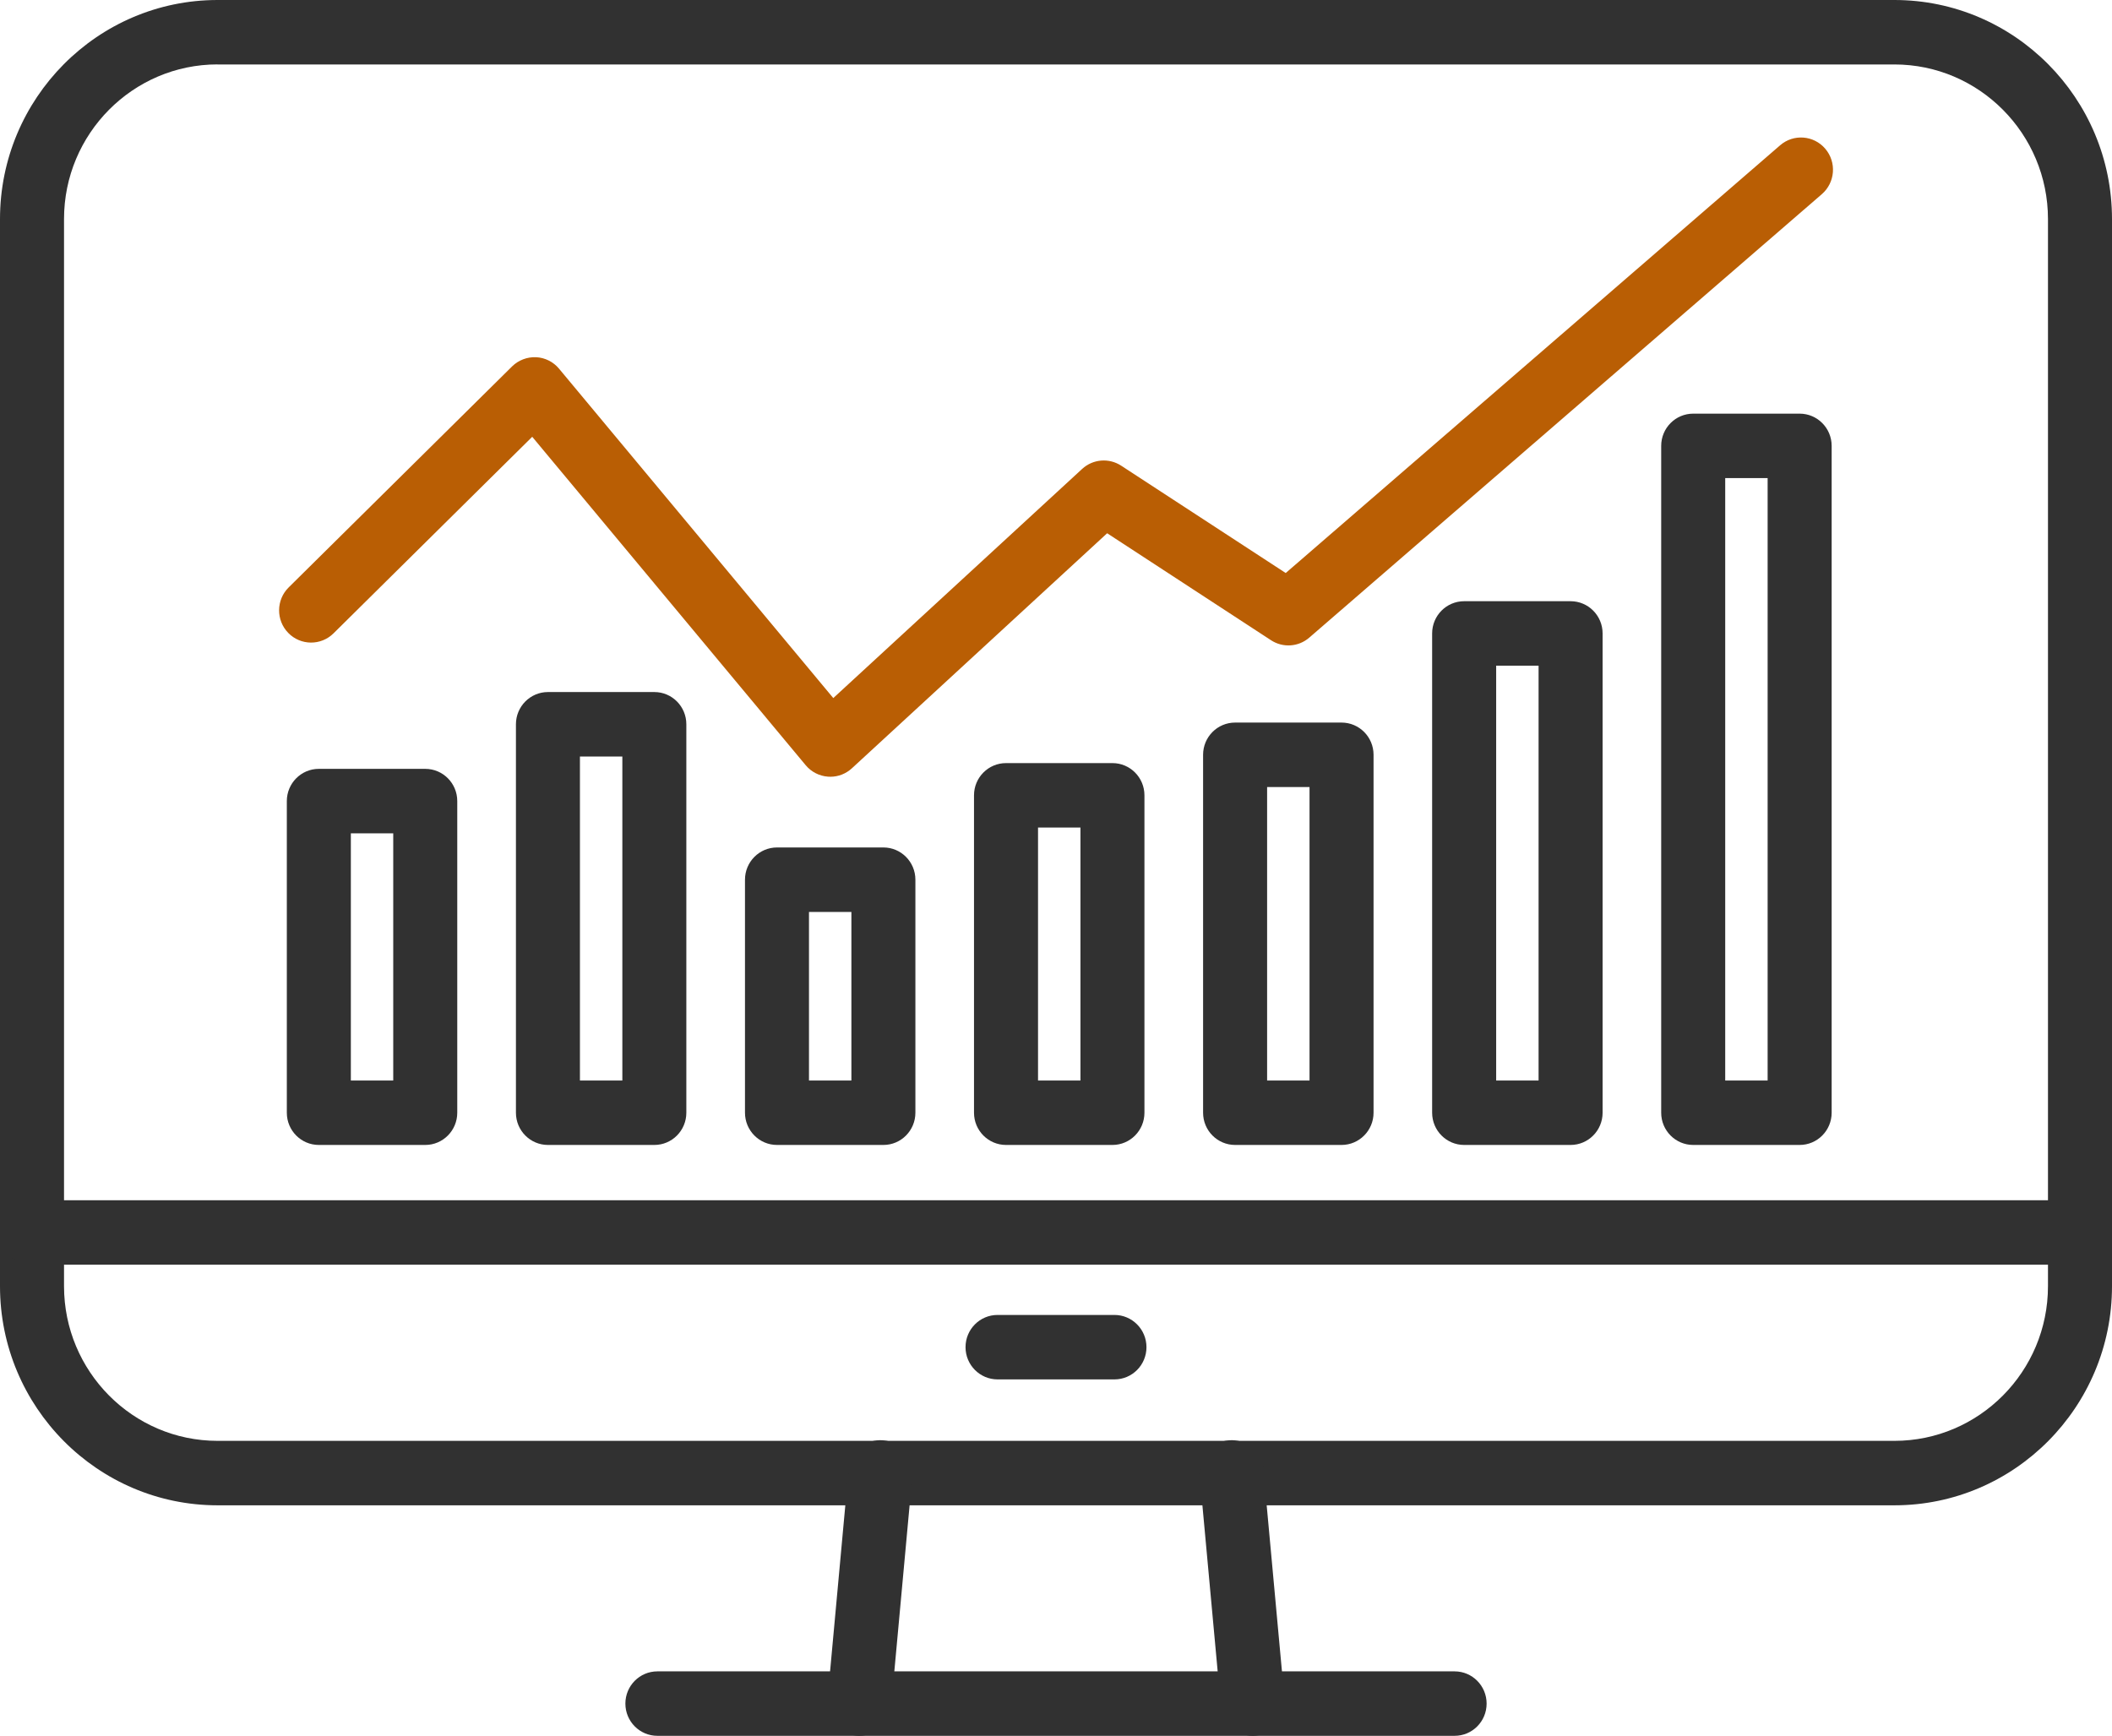 <svg width="73" height="60" viewBox="0 0 73 60" fill="none" xmlns="http://www.w3.org/2000/svg">
<g clip-path="url(#clip0_140_3980)">
<path d="M65.479 52.032H7.521C3.375 52.032 0 48.635 0 44.461V7.572C0 3.396 3.375 0 7.521 0H65.479C69.626 0 73 3.396 73 7.572V44.461C73 48.635 69.626 52.032 65.479 52.032ZM7.521 2.226C4.594 2.226 2.213 4.623 2.213 7.57V44.459C2.213 47.407 4.594 49.804 7.521 49.804H65.479C68.406 49.804 70.787 47.407 70.787 44.459V7.572C70.787 4.625 68.406 2.228 65.479 2.228H7.521V2.226Z" fill="#313131"/>
<path d="M38.52 47.68H34.48C33.87 47.68 33.373 47.182 33.373 46.566C33.373 45.95 33.868 45.452 34.48 45.452H38.52C39.13 45.452 39.627 45.95 39.627 46.566C39.627 47.182 39.132 47.68 38.52 47.68Z" fill="#313131"/>
<path d="M71.894 43.715H1.106C0.496 43.715 0 43.217 0 42.601C0 41.985 0.495 41.487 1.106 41.487H71.894C72.504 41.487 73 41.985 73 42.601C73 43.217 72.505 43.715 71.894 43.715Z" fill="#313131"/>
<path d="M29.7 60C29.666 60 29.631 59.999 29.597 59.995C28.989 59.938 28.541 59.396 28.598 58.784L29.332 50.792C29.389 50.18 29.924 49.728 30.535 49.786C31.143 49.843 31.591 50.385 31.535 50.997L30.8 58.989C30.747 59.566 30.265 60 29.7 60Z" fill="#313131"/>
<path d="M43.3 60C42.735 60 42.252 59.566 42.2 58.989L41.465 50.997C41.409 50.385 41.857 49.843 42.465 49.786C43.073 49.728 43.611 50.18 43.668 50.792L44.403 58.784C44.459 59.396 44.011 59.938 43.403 59.995C43.368 59.999 43.334 60 43.3 60Z" fill="#313131"/>
<path d="M50.278 60H22.722C22.112 60 21.616 59.502 21.616 58.886C21.616 58.27 22.111 57.772 22.722 57.772H50.278C50.888 57.772 51.384 58.27 51.384 58.886C51.384 59.502 50.889 60 50.278 60Z" fill="#313131"/>
<path d="M28.695 26.848C28.672 26.848 28.646 26.848 28.622 26.846C28.321 26.825 28.042 26.683 27.848 26.45L18.396 15.098L11.528 21.892C11.092 22.323 10.391 22.317 9.964 21.878C9.536 21.44 9.542 20.734 9.978 20.304L17.7 12.665C17.92 12.448 18.224 12.334 18.529 12.347C18.837 12.362 19.126 12.506 19.323 12.744L28.802 24.129L37.404 16.208C37.775 15.867 38.329 15.82 38.752 16.096L44.44 19.807L61.529 5.022C61.992 4.621 62.691 4.674 63.089 5.141C63.487 5.607 63.434 6.31 62.971 6.711L45.254 22.04C44.882 22.363 44.343 22.399 43.932 22.13L38.268 18.432L29.445 26.557C29.24 26.746 28.974 26.849 28.699 26.849L28.695 26.848Z" fill="#B95E04"/>
<path d="M14.699 39.576H11.02C10.41 39.576 9.914 39.078 9.914 38.462V27.69C9.914 27.076 10.409 26.576 11.02 26.576H14.699C15.309 26.576 15.805 27.074 15.805 27.69V38.462C15.805 39.076 15.31 39.576 14.699 39.576ZM12.127 37.349H13.592V28.804H12.127V37.349Z" fill="#313131"/>
<path d="M22.617 39.576H18.94C18.329 39.576 17.833 39.078 17.833 38.462V25.035C17.833 24.421 18.328 23.921 18.94 23.921H22.617C23.227 23.921 23.723 24.419 23.723 25.035V38.462C23.723 39.076 23.229 39.576 22.617 39.576ZM20.045 37.349H21.511V26.149H20.045V37.349Z" fill="#313131"/>
<path d="M30.534 39.576H26.857C26.246 39.576 25.75 39.077 25.75 38.462V30.407C25.75 29.793 26.245 29.293 26.857 29.293H30.534C31.144 29.293 31.64 29.791 31.64 30.407V38.462C31.64 39.076 31.146 39.576 30.534 39.576ZM27.962 37.349H29.428V31.522H27.962V37.349Z" fill="#313131"/>
<path d="M38.451 39.576H34.773C34.162 39.576 33.666 39.078 33.666 38.462V27.49C33.666 26.876 34.161 26.377 34.773 26.377H38.451C39.061 26.377 39.557 26.875 39.557 27.49V38.462C39.557 39.076 39.063 39.576 38.451 39.576ZM35.879 37.349H37.345V28.605H35.879V37.349Z" fill="#313131"/>
<path d="M46.369 39.576H42.691C42.081 39.576 41.584 39.078 41.584 38.462V26.09C41.584 25.475 42.079 24.976 42.691 24.976H46.369C46.98 24.976 47.476 25.474 47.476 26.09V38.462C47.476 39.076 46.981 39.576 46.369 39.576ZM43.797 37.349H45.263V27.205H43.797V37.349Z" fill="#313131"/>
<path d="M54.286 39.576H50.608C49.998 39.576 49.501 39.078 49.501 38.462V21.895C49.501 21.28 49.996 20.781 50.608 20.781H54.286C54.897 20.781 55.393 21.279 55.393 21.895V38.462C55.393 39.076 54.898 39.576 54.286 39.576ZM51.714 37.349H53.18V23.009H51.714V37.349Z" fill="#313131"/>
<path d="M62.203 39.576H58.525C57.914 39.576 57.418 39.078 57.418 38.462V15.412C57.418 14.797 57.913 14.298 58.525 14.298H62.203C62.814 14.298 63.31 14.796 63.31 15.412V38.462C63.31 39.076 62.815 39.576 62.203 39.576ZM59.631 37.349H61.097V16.525H59.631V37.349Z" fill="#313131"/>
</g>
<defs>
<clipPath id="clip0_140_3980">
<rect width="73" height="60" fill="white"/>
</clipPath>
</defs>
</svg>
